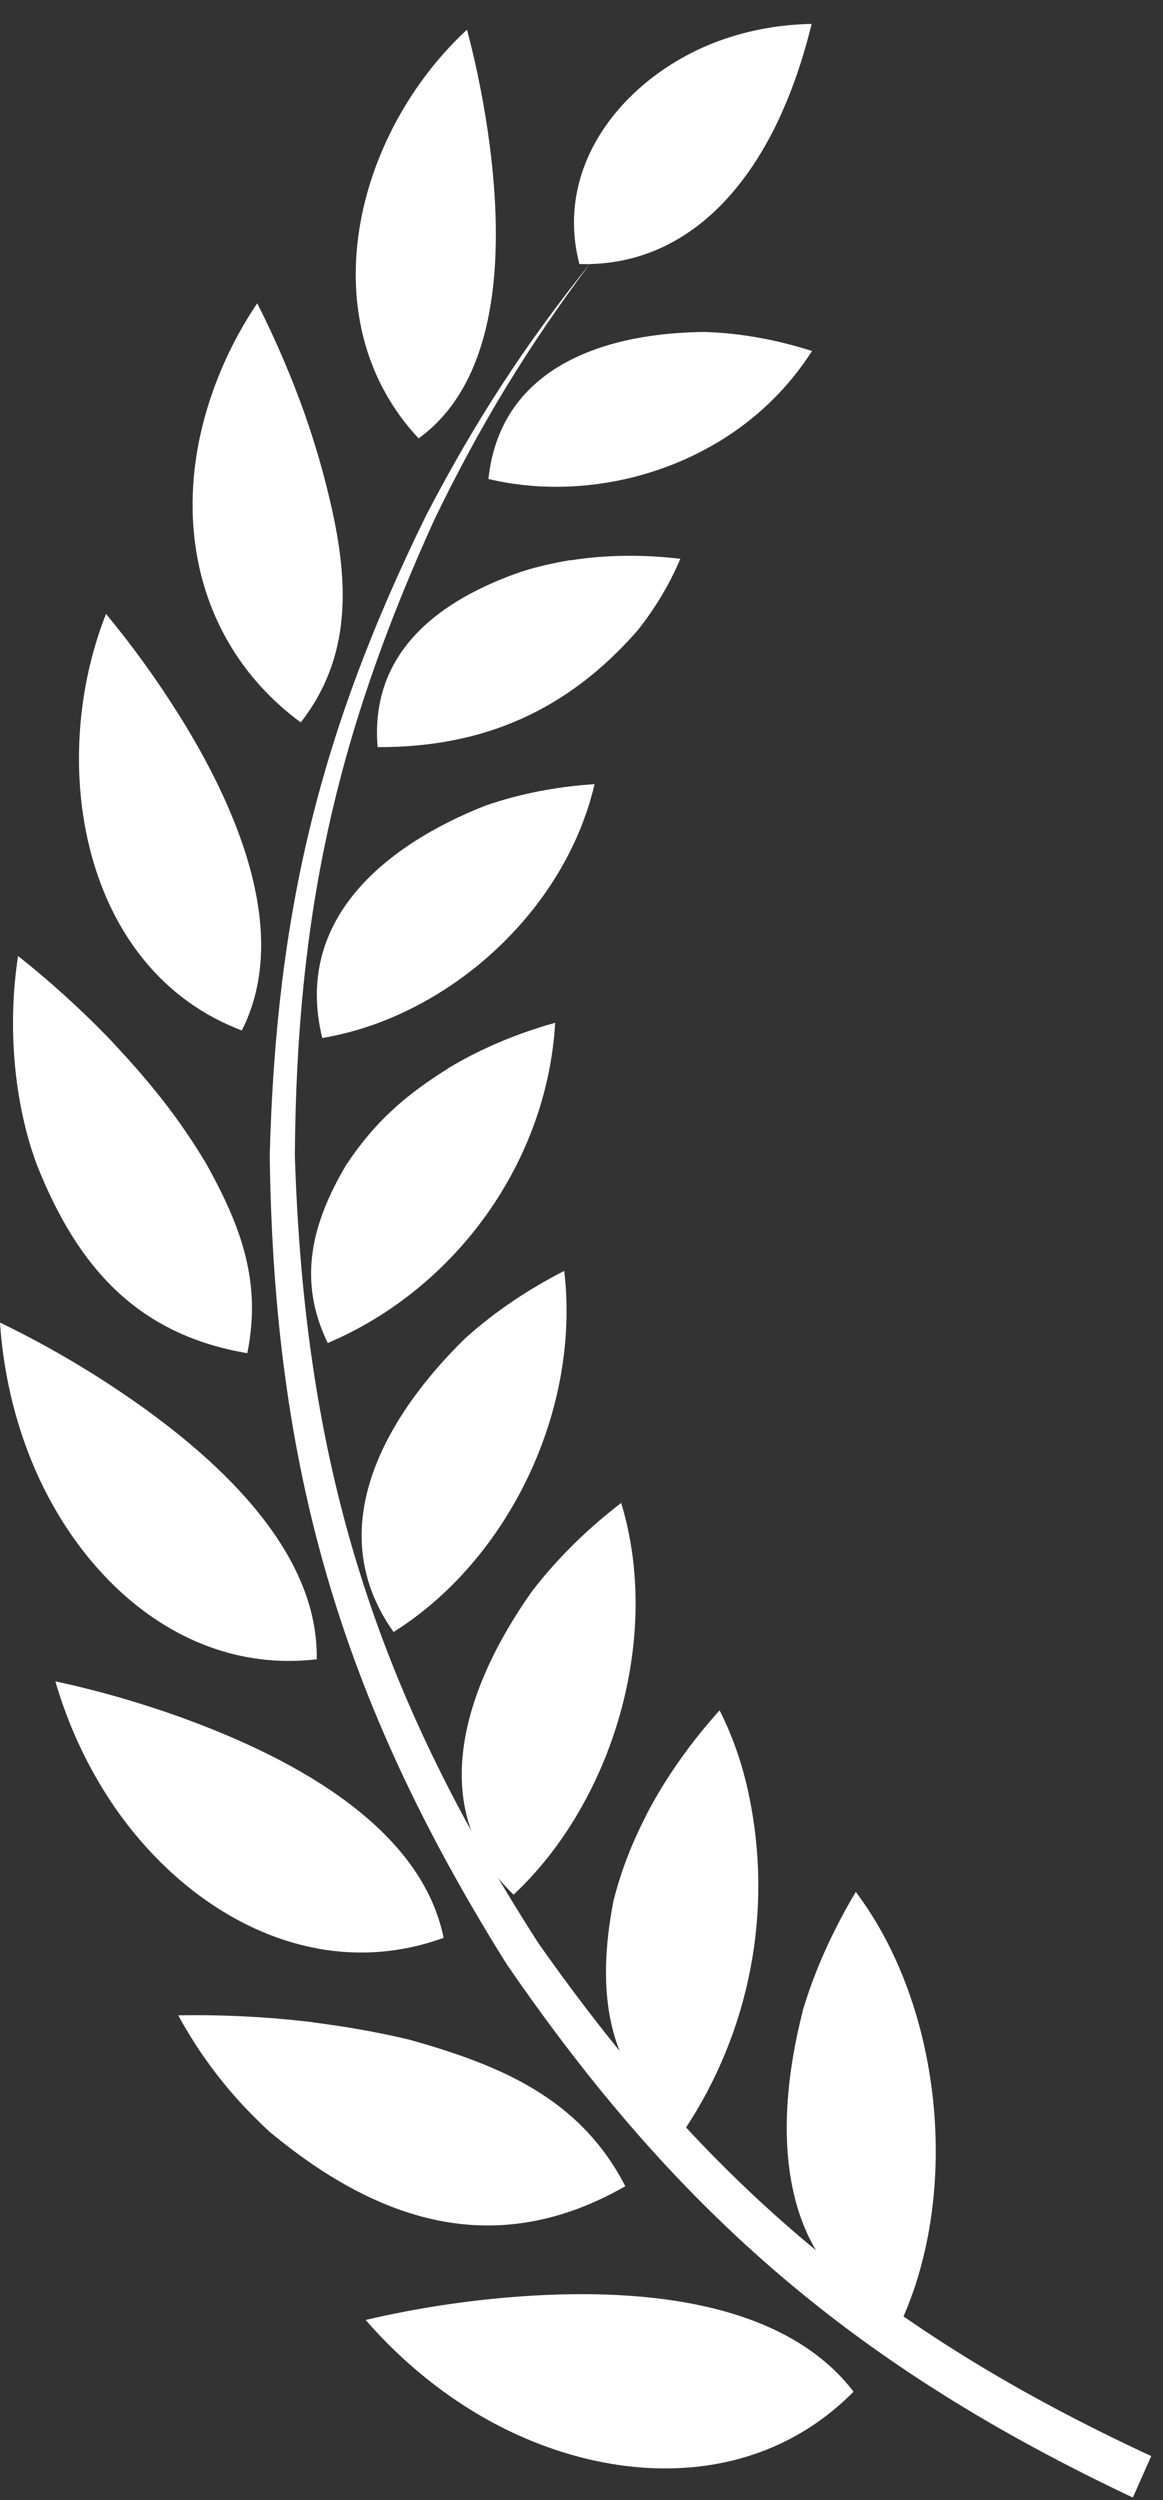 <svg width="27" height="58" viewBox="0 0 27 58" fill="none" xmlns="http://www.w3.org/2000/svg">
<rect x="0" y="0" width="27" height="58" fill="#333333" stroke="none"/>
<path d="M13.254 12.992C12.852 13.059 12.494 13.138 12.105 13.262C10.249 13.902 8.579 15.092 8.767 17.332C11.203 17.341 13.158 16.498 14.795 14.634C14.795 14.627 14.829 14.589 14.835 14.583C15.224 14.086 15.548 13.546 15.795 12.963C14.952 12.865 14.094 12.865 13.254 12.998V12.992ZM11.25 18.697C9.002 19.588 6.8 21.303 7.482 24.08C10.36 23.6 13.105 21.185 13.803 18.191C12.936 18.248 12.074 18.407 11.25 18.697ZM10.403 24.787C9.4 25.413 8.696 26.031 8.032 27.033C7.241 28.372 6.899 29.696 7.609 31.156C10.564 29.903 12.698 26.979 12.889 23.727C12.022 23.969 11.179 24.316 10.403 24.783V24.787ZM10.796 31.051C8.983 32.824 7.421 35.442 9.137 37.86C11.799 36.19 13.482 32.725 13.099 29.483C12.272 29.906 11.491 30.424 10.796 31.051ZM12.383 36.871C10.882 38.967 9.764 41.875 11.923 43.953C14.223 41.805 15.372 37.991 14.421 34.866C13.668 35.445 12.973 36.113 12.386 36.871H12.383ZM15.017 42.082C14.671 42.76 14.437 43.345 14.245 44.084C13.841 46.148 14.026 48.185 15.906 49.387C17.413 47.109 17.957 44.313 17.379 41.608C17.237 40.937 17.015 40.288 16.706 39.677C16.052 40.405 15.474 41.207 15.017 42.079V42.082ZM18.633 46.667C17.938 49.387 17.991 52.658 20.912 53.88C22.296 50.873 21.888 46.568 19.868 43.889C19.349 44.758 18.92 45.687 18.63 46.664L18.633 46.667ZM16.419 7.701C14.171 7.707 11.626 8.433 11.339 11.112C13.51 11.627 15.974 11.026 17.666 9.527C18.124 9.123 18.519 8.659 18.852 8.143C18.065 7.892 17.244 7.733 16.419 7.704V7.701ZM18.148 2.62C17.253 4.621 15.715 6.186 13.451 6.126C12.828 3.724 14.625 1.7 16.7 0.946C17.389 0.695 18.114 0.568 18.843 0.555C18.67 1.261 18.445 1.961 18.145 2.623L18.148 2.62ZM7.09 9.648C7.235 10.068 7.365 10.479 7.482 10.905C8.029 12.947 8.362 14.99 6.982 16.759C4.657 15.044 3.974 12.213 4.82 9.448C5.083 8.589 5.472 7.774 5.972 7.036C6.398 7.879 6.775 8.754 7.09 9.648ZM4.153 16.581C5.398 18.573 6.8 21.567 5.614 23.905C1.896 22.499 1.087 17.72 2.461 14.242C3.073 14.981 3.641 15.763 4.15 16.581H4.153ZM2.616 24.182C3.477 25.098 4.156 25.935 4.805 27.026C5.595 28.458 6.077 29.734 5.741 31.392C3.202 30.962 1.806 29.413 0.858 27.026C0.306 25.55 0.176 23.737 0.42 22.178C1.195 22.792 1.933 23.463 2.619 24.182H2.616ZM2.64 32.184C4.641 33.508 7.402 35.767 7.353 38.493C4.212 38.859 1.717 36.517 0.639 33.654C0.281 32.706 0.068 31.697 0 30.682C0.911 31.121 1.794 31.624 2.64 32.184ZM4.234 39.852C6.506 40.676 9.749 42.248 10.299 44.955C7.269 46.053 4.277 44.364 2.563 41.777C2.001 40.927 1.572 39.989 1.285 39.005C2.285 39.219 3.273 39.505 4.237 39.852H4.234ZM7.257 46.915C8.032 47.014 8.751 47.138 9.511 47.319C11.592 47.905 13.458 48.659 14.517 50.717C11.552 52.413 8.853 51.586 6.321 49.505C6.293 49.492 6.049 49.257 6.009 49.215C5.268 48.5 4.635 47.666 4.138 46.753C5.179 46.734 6.225 46.788 7.26 46.912L7.257 46.915ZM11.67 53.307C14.264 53.075 18.037 53.167 19.816 55.483C17.379 57.949 13.711 57.618 10.956 55.922C10.036 55.356 9.202 54.64 8.489 53.819C9.536 53.575 10.601 53.403 11.673 53.307H11.67ZM11.373 3.402C11.651 5.588 11.691 8.744 9.718 10.17C7.17 7.446 8.223 3.11 10.842 0.688C11.077 1.579 11.256 2.489 11.373 3.402Z" fill="white"/>
<path d="M13.712 6.096C12.247 8.055 11.163 9.831 10.094 12.033C7.787 17.093 6.886 21.241 6.845 26.802C7.069 33.902 8.654 39.097 12.493 45.069C16.435 50.68 20.504 54.093 26.726 56.977C26.584 57.298 26.442 57.617 26.3 57.939C19.915 54.926 15.755 51.381 11.758 45.558C7.907 39.404 6.356 34.063 6.262 26.802C6.413 21.171 7.418 16.992 9.902 11.938C11.04 9.759 12.174 8.014 13.712 6.096Z" fill="white"/>
</svg>
